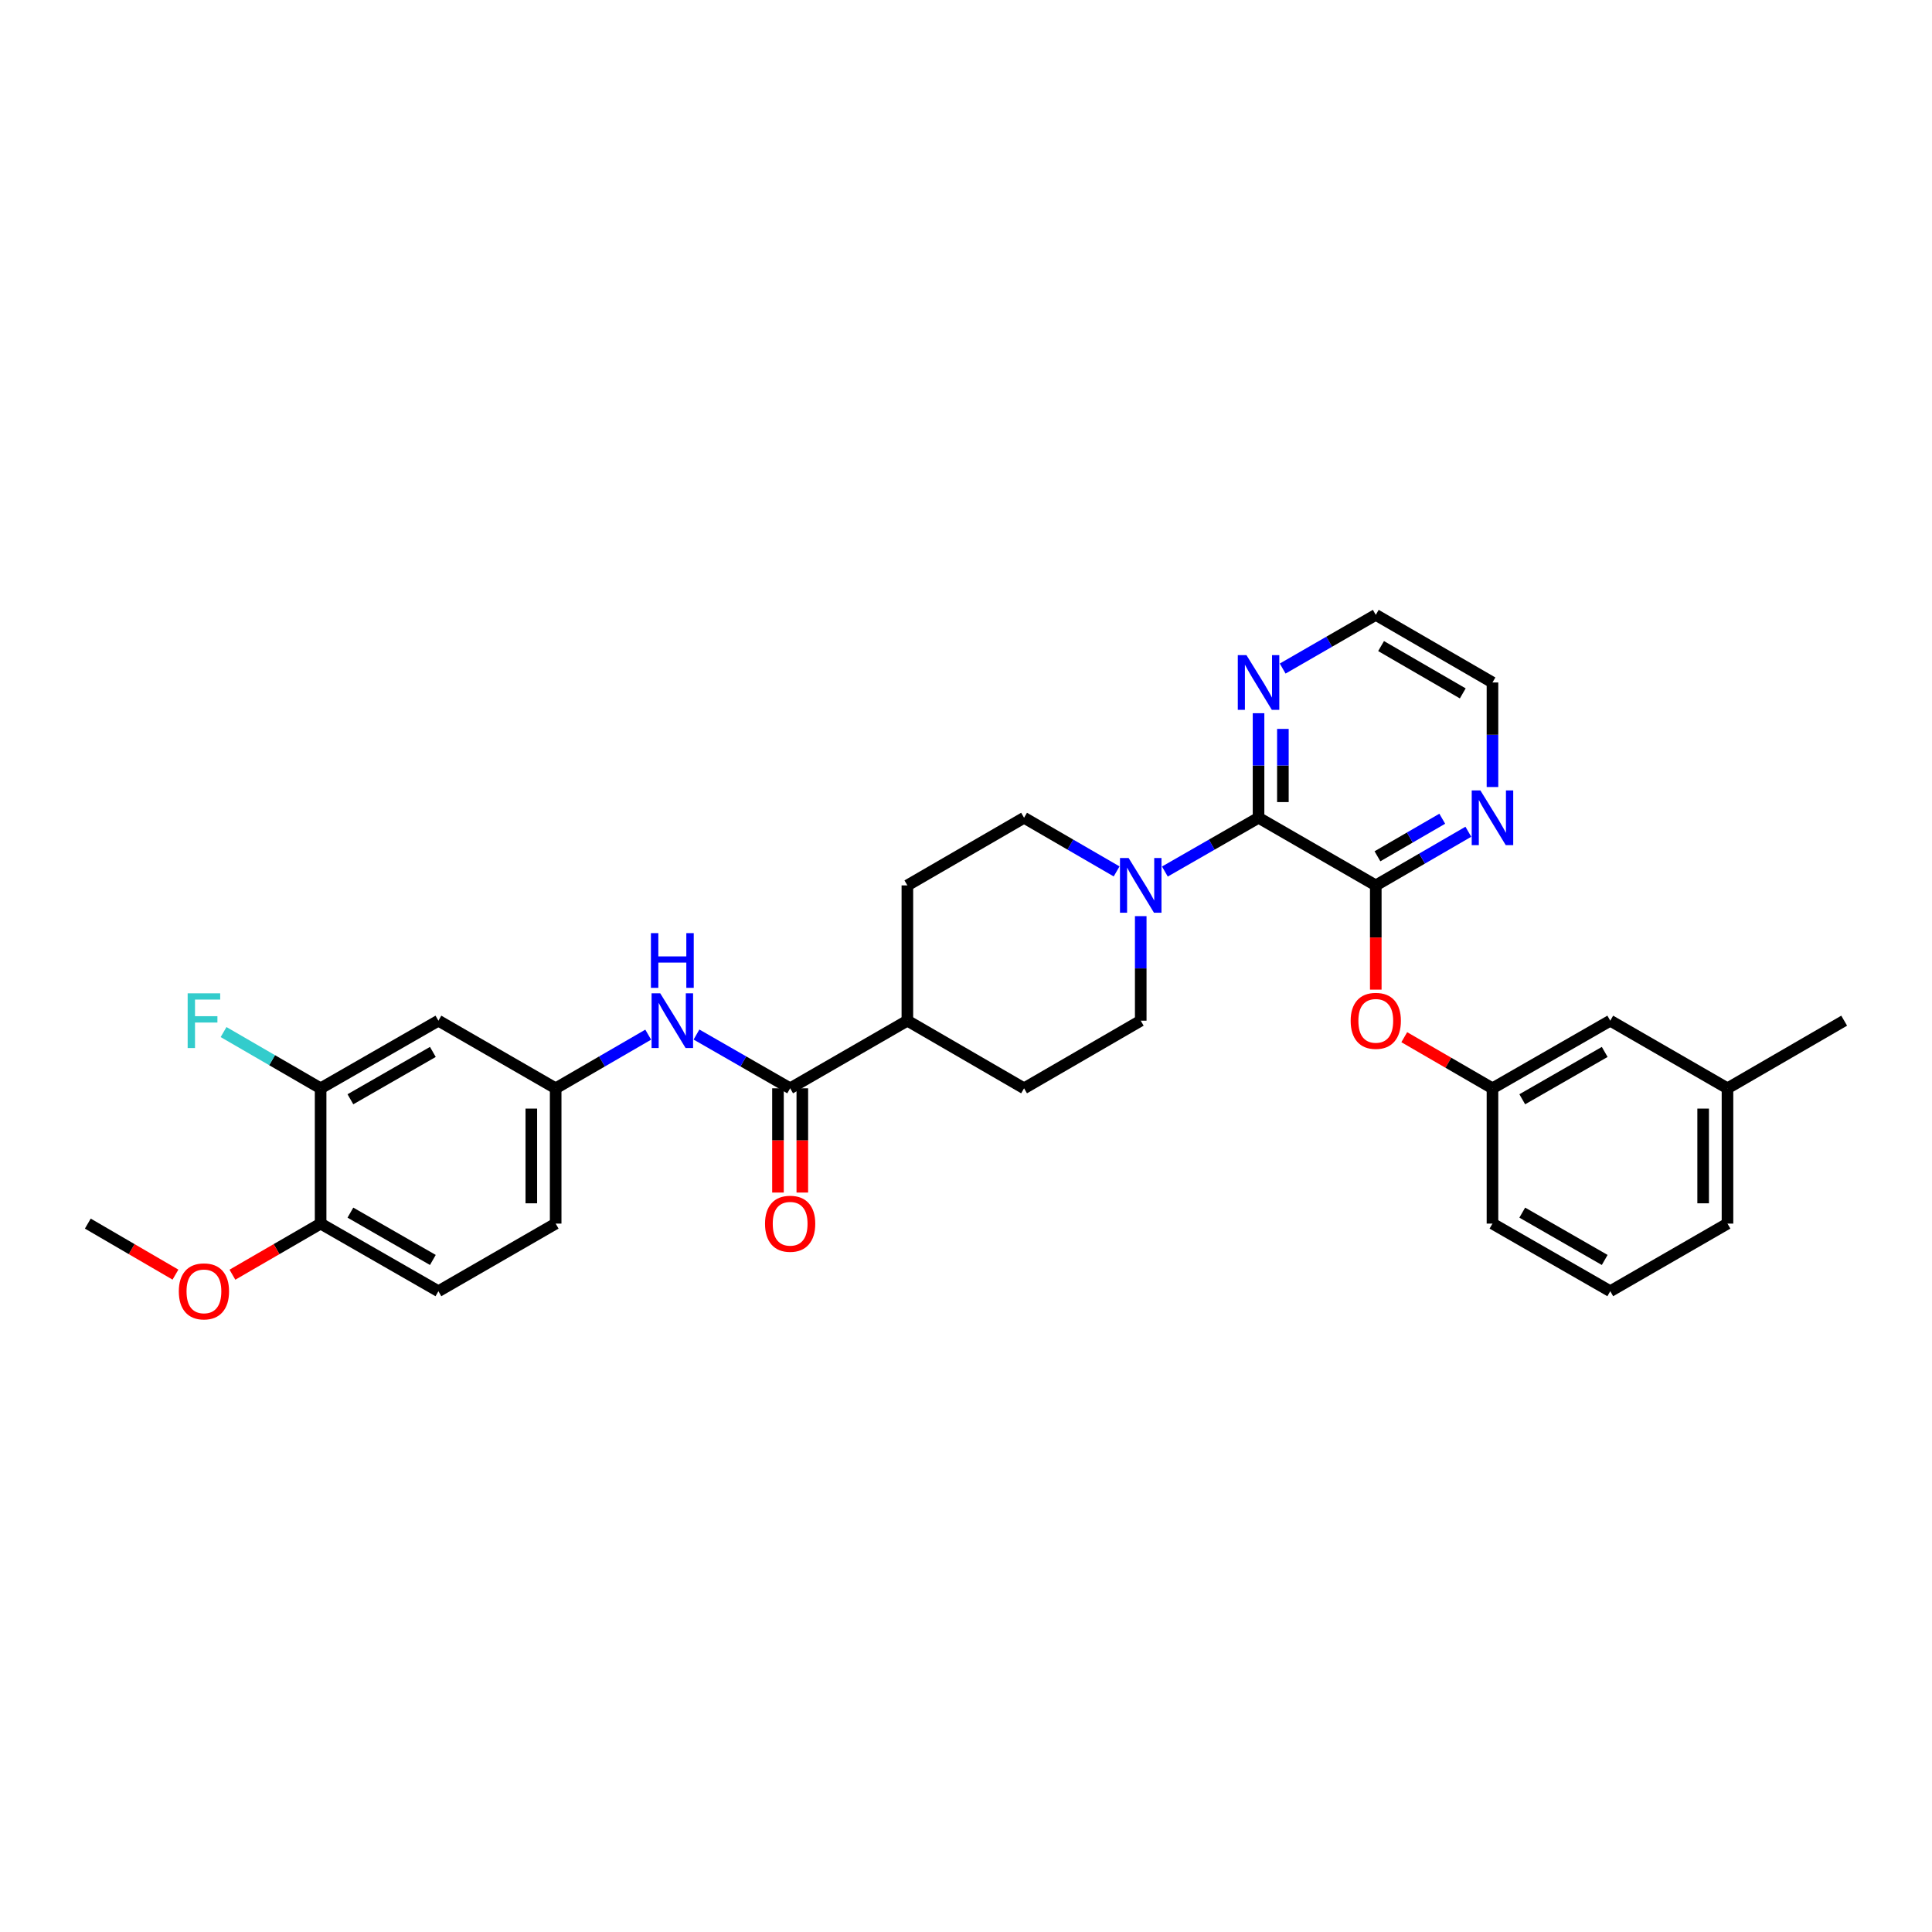 <?xml version='1.0' encoding='iso-8859-1'?>
<svg version='1.1' baseProfile='full'
              xmlns='http://www.w3.org/2000/svg'
                      xmlns:rdkit='http://www.rdkit.org/xml'
                      xmlns:xlink='http://www.w3.org/1999/xlink'
                  xml:space='preserve'
width='1000px' height='1000px' viewBox='0 0 1000 1000'>
<!-- END OF HEADER -->
<rect style='opacity:1.0;fill:#FFFFFF;stroke:none' width='1000' height='1000' x='0' y='0'> </rect>
<path class='bond-0' d='M 651.422,423.274 L 712.101,458.279' style='fill:none;fill-rule:evenodd;stroke:#000000;stroke-width:6px;stroke-linecap:butt;stroke-linejoin:miter;stroke-opacity:1' />
<path class='bond-1' d='M 651.422,423.274 L 627.181,437.189' style='fill:none;fill-rule:evenodd;stroke:#000000;stroke-width:6px;stroke-linecap:butt;stroke-linejoin:miter;stroke-opacity:1' />
<path class='bond-1' d='M 627.181,437.189 L 602.939,451.105' style='fill:none;fill-rule:evenodd;stroke:#0000FF;stroke-width:6px;stroke-linecap:butt;stroke-linejoin:miter;stroke-opacity:1' />
<path class='bond-8' d='M 651.422,423.274 L 651.422,396.218' style='fill:none;fill-rule:evenodd;stroke:#000000;stroke-width:6px;stroke-linecap:butt;stroke-linejoin:miter;stroke-opacity:1' />
<path class='bond-8' d='M 651.422,396.218 L 651.422,369.161' style='fill:none;fill-rule:evenodd;stroke:#0000FF;stroke-width:6px;stroke-linecap:butt;stroke-linejoin:miter;stroke-opacity:1' />
<path class='bond-8' d='M 664.021,415.157 L 664.021,396.218' style='fill:none;fill-rule:evenodd;stroke:#000000;stroke-width:6px;stroke-linecap:butt;stroke-linejoin:miter;stroke-opacity:1' />
<path class='bond-8' d='M 664.021,396.218 L 664.021,377.278' style='fill:none;fill-rule:evenodd;stroke:#0000FF;stroke-width:6px;stroke-linecap:butt;stroke-linejoin:miter;stroke-opacity:1' />
<path class='bond-4' d='M 712.101,458.279 L 712.101,485.256' style='fill:none;fill-rule:evenodd;stroke:#000000;stroke-width:6px;stroke-linecap:butt;stroke-linejoin:miter;stroke-opacity:1' />
<path class='bond-4' d='M 712.101,485.256 L 712.101,512.232' style='fill:none;fill-rule:evenodd;stroke:#FF0000;stroke-width:6px;stroke-linecap:butt;stroke-linejoin:miter;stroke-opacity:1' />
<path class='bond-7' d='M 712.101,458.279 L 736.058,444.395' style='fill:none;fill-rule:evenodd;stroke:#000000;stroke-width:6px;stroke-linecap:butt;stroke-linejoin:miter;stroke-opacity:1' />
<path class='bond-7' d='M 736.058,444.395 L 760.015,430.51' style='fill:none;fill-rule:evenodd;stroke:#0000FF;stroke-width:6px;stroke-linecap:butt;stroke-linejoin:miter;stroke-opacity:1' />
<path class='bond-7' d='M 712.971,443.213 L 729.741,433.494' style='fill:none;fill-rule:evenodd;stroke:#000000;stroke-width:6px;stroke-linecap:butt;stroke-linejoin:miter;stroke-opacity:1' />
<path class='bond-7' d='M 729.741,433.494 L 746.51,423.775' style='fill:none;fill-rule:evenodd;stroke:#0000FF;stroke-width:6px;stroke-linecap:butt;stroke-linejoin:miter;stroke-opacity:1' />
<path class='bond-11' d='M 590.442,474.19 L 590.442,501.246' style='fill:none;fill-rule:evenodd;stroke:#0000FF;stroke-width:6px;stroke-linecap:butt;stroke-linejoin:miter;stroke-opacity:1' />
<path class='bond-11' d='M 590.442,501.246 L 590.442,528.303' style='fill:none;fill-rule:evenodd;stroke:#000000;stroke-width:6px;stroke-linecap:butt;stroke-linejoin:miter;stroke-opacity:1' />
<path class='bond-12' d='M 577.957,451.042 L 554.006,437.158' style='fill:none;fill-rule:evenodd;stroke:#0000FF;stroke-width:6px;stroke-linecap:butt;stroke-linejoin:miter;stroke-opacity:1' />
<path class='bond-12' d='M 554.006,437.158 L 530.056,423.274' style='fill:none;fill-rule:evenodd;stroke:#000000;stroke-width:6px;stroke-linecap:butt;stroke-linejoin:miter;stroke-opacity:1' />
<path class='bond-2' d='M 408.978,563.308 L 469.657,528.303' style='fill:none;fill-rule:evenodd;stroke:#000000;stroke-width:6px;stroke-linecap:butt;stroke-linejoin:miter;stroke-opacity:1' />
<path class='bond-3' d='M 408.978,563.308 L 384.736,549.392' style='fill:none;fill-rule:evenodd;stroke:#000000;stroke-width:6px;stroke-linecap:butt;stroke-linejoin:miter;stroke-opacity:1' />
<path class='bond-3' d='M 384.736,549.392 L 360.495,535.477' style='fill:none;fill-rule:evenodd;stroke:#0000FF;stroke-width:6px;stroke-linecap:butt;stroke-linejoin:miter;stroke-opacity:1' />
<path class='bond-14' d='M 402.678,563.308 L 402.678,590.284' style='fill:none;fill-rule:evenodd;stroke:#000000;stroke-width:6px;stroke-linecap:butt;stroke-linejoin:miter;stroke-opacity:1' />
<path class='bond-14' d='M 402.678,590.284 L 402.678,617.261' style='fill:none;fill-rule:evenodd;stroke:#FF0000;stroke-width:6px;stroke-linecap:butt;stroke-linejoin:miter;stroke-opacity:1' />
<path class='bond-14' d='M 415.277,563.308 L 415.277,590.284' style='fill:none;fill-rule:evenodd;stroke:#000000;stroke-width:6px;stroke-linecap:butt;stroke-linejoin:miter;stroke-opacity:1' />
<path class='bond-14' d='M 415.277,590.284 L 415.277,617.261' style='fill:none;fill-rule:evenodd;stroke:#FF0000;stroke-width:6px;stroke-linecap:butt;stroke-linejoin:miter;stroke-opacity:1' />
<path class='bond-9' d='M 335.512,535.54 L 311.562,549.424' style='fill:none;fill-rule:evenodd;stroke:#0000FF;stroke-width:6px;stroke-linecap:butt;stroke-linejoin:miter;stroke-opacity:1' />
<path class='bond-9' d='M 311.562,549.424 L 287.612,563.308' style='fill:none;fill-rule:evenodd;stroke:#000000;stroke-width:6px;stroke-linecap:butt;stroke-linejoin:miter;stroke-opacity:1' />
<path class='bond-15' d='M 726.846,536.849 L 749.673,550.078' style='fill:none;fill-rule:evenodd;stroke:#FF0000;stroke-width:6px;stroke-linecap:butt;stroke-linejoin:miter;stroke-opacity:1' />
<path class='bond-15' d='M 749.673,550.078 L 772.5,563.308' style='fill:none;fill-rule:evenodd;stroke:#000000;stroke-width:6px;stroke-linecap:butt;stroke-linejoin:miter;stroke-opacity:1' />
<path class='bond-5' d='M 165.952,563.308 L 226.919,528.303' style='fill:none;fill-rule:evenodd;stroke:#000000;stroke-width:6px;stroke-linecap:butt;stroke-linejoin:miter;stroke-opacity:1' />
<path class='bond-5' d='M 181.371,568.983 L 224.047,544.48' style='fill:none;fill-rule:evenodd;stroke:#000000;stroke-width:6px;stroke-linecap:butt;stroke-linejoin:miter;stroke-opacity:1' />
<path class='bond-19' d='M 165.952,563.308 L 140.835,548.751' style='fill:none;fill-rule:evenodd;stroke:#000000;stroke-width:6px;stroke-linecap:butt;stroke-linejoin:miter;stroke-opacity:1' />
<path class='bond-19' d='M 140.835,548.751 L 115.718,534.194' style='fill:none;fill-rule:evenodd;stroke:#33CCCC;stroke-width:6px;stroke-linecap:butt;stroke-linejoin:miter;stroke-opacity:1' />
<path class='bond-34' d='M 165.952,563.308 L 165.952,633.331' style='fill:none;fill-rule:evenodd;stroke:#000000;stroke-width:6px;stroke-linecap:butt;stroke-linejoin:miter;stroke-opacity:1' />
<path class='bond-6' d='M 226.919,528.303 L 287.612,563.308' style='fill:none;fill-rule:evenodd;stroke:#000000;stroke-width:6px;stroke-linecap:butt;stroke-linejoin:miter;stroke-opacity:1' />
<path class='bond-31' d='M 772.5,407.364 L 772.5,380.307' style='fill:none;fill-rule:evenodd;stroke:#0000FF;stroke-width:6px;stroke-linecap:butt;stroke-linejoin:miter;stroke-opacity:1' />
<path class='bond-31' d='M 772.5,380.307 L 772.5,353.25' style='fill:none;fill-rule:evenodd;stroke:#000000;stroke-width:6px;stroke-linecap:butt;stroke-linejoin:miter;stroke-opacity:1' />
<path class='bond-25' d='M 663.913,346.046 L 688.007,332.149' style='fill:none;fill-rule:evenodd;stroke:#0000FF;stroke-width:6px;stroke-linecap:butt;stroke-linejoin:miter;stroke-opacity:1' />
<path class='bond-25' d='M 688.007,332.149 L 712.101,318.253' style='fill:none;fill-rule:evenodd;stroke:#000000;stroke-width:6px;stroke-linecap:butt;stroke-linejoin:miter;stroke-opacity:1' />
<path class='bond-21' d='M 287.612,563.308 L 287.612,633.331' style='fill:none;fill-rule:evenodd;stroke:#000000;stroke-width:6px;stroke-linecap:butt;stroke-linejoin:miter;stroke-opacity:1' />
<path class='bond-21' d='M 275.013,573.811 L 275.013,622.828' style='fill:none;fill-rule:evenodd;stroke:#000000;stroke-width:6px;stroke-linecap:butt;stroke-linejoin:miter;stroke-opacity:1' />
<path class='bond-10' d='M 469.657,528.303 L 469.657,458.279' style='fill:none;fill-rule:evenodd;stroke:#000000;stroke-width:6px;stroke-linecap:butt;stroke-linejoin:miter;stroke-opacity:1' />
<path class='bond-32' d='M 469.657,528.303 L 530.056,563.308' style='fill:none;fill-rule:evenodd;stroke:#000000;stroke-width:6px;stroke-linecap:butt;stroke-linejoin:miter;stroke-opacity:1' />
<path class='bond-17' d='M 590.442,528.303 L 530.056,563.308' style='fill:none;fill-rule:evenodd;stroke:#000000;stroke-width:6px;stroke-linecap:butt;stroke-linejoin:miter;stroke-opacity:1' />
<path class='bond-16' d='M 530.056,423.274 L 469.657,458.279' style='fill:none;fill-rule:evenodd;stroke:#000000;stroke-width:6px;stroke-linecap:butt;stroke-linejoin:miter;stroke-opacity:1' />
<path class='bond-13' d='M 165.952,633.331 L 226.919,668.329' style='fill:none;fill-rule:evenodd;stroke:#000000;stroke-width:6px;stroke-linecap:butt;stroke-linejoin:miter;stroke-opacity:1' />
<path class='bond-13' d='M 181.37,627.654 L 224.046,652.153' style='fill:none;fill-rule:evenodd;stroke:#000000;stroke-width:6px;stroke-linecap:butt;stroke-linejoin:miter;stroke-opacity:1' />
<path class='bond-23' d='M 165.952,633.331 L 143.125,646.558' style='fill:none;fill-rule:evenodd;stroke:#000000;stroke-width:6px;stroke-linecap:butt;stroke-linejoin:miter;stroke-opacity:1' />
<path class='bond-23' d='M 143.125,646.558 L 120.298,659.785' style='fill:none;fill-rule:evenodd;stroke:#FF0000;stroke-width:6px;stroke-linecap:butt;stroke-linejoin:miter;stroke-opacity:1' />
<path class='bond-20' d='M 772.5,563.308 L 833.467,528.303' style='fill:none;fill-rule:evenodd;stroke:#000000;stroke-width:6px;stroke-linecap:butt;stroke-linejoin:miter;stroke-opacity:1' />
<path class='bond-20' d='M 787.919,568.983 L 830.595,544.48' style='fill:none;fill-rule:evenodd;stroke:#000000;stroke-width:6px;stroke-linecap:butt;stroke-linejoin:miter;stroke-opacity:1' />
<path class='bond-27' d='M 772.5,563.308 L 772.5,633.331' style='fill:none;fill-rule:evenodd;stroke:#000000;stroke-width:6px;stroke-linecap:butt;stroke-linejoin:miter;stroke-opacity:1' />
<path class='bond-18' d='M 226.919,668.329 L 287.612,633.331' style='fill:none;fill-rule:evenodd;stroke:#000000;stroke-width:6px;stroke-linecap:butt;stroke-linejoin:miter;stroke-opacity:1' />
<path class='bond-22' d='M 833.467,528.303 L 894.146,563.308' style='fill:none;fill-rule:evenodd;stroke:#000000;stroke-width:6px;stroke-linecap:butt;stroke-linejoin:miter;stroke-opacity:1' />
<path class='bond-29' d='M 894.146,563.308 L 954.545,528.303' style='fill:none;fill-rule:evenodd;stroke:#000000;stroke-width:6px;stroke-linecap:butt;stroke-linejoin:miter;stroke-opacity:1' />
<path class='bond-33' d='M 894.146,563.308 L 894.146,633.331' style='fill:none;fill-rule:evenodd;stroke:#000000;stroke-width:6px;stroke-linecap:butt;stroke-linejoin:miter;stroke-opacity:1' />
<path class='bond-33' d='M 881.547,573.811 L 881.547,622.828' style='fill:none;fill-rule:evenodd;stroke:#000000;stroke-width:6px;stroke-linecap:butt;stroke-linejoin:miter;stroke-opacity:1' />
<path class='bond-30' d='M 90.814,659.746 L 68.134,646.539' style='fill:none;fill-rule:evenodd;stroke:#FF0000;stroke-width:6px;stroke-linecap:butt;stroke-linejoin:miter;stroke-opacity:1' />
<path class='bond-30' d='M 68.134,646.539 L 45.455,633.331' style='fill:none;fill-rule:evenodd;stroke:#000000;stroke-width:6px;stroke-linecap:butt;stroke-linejoin:miter;stroke-opacity:1' />
<path class='bond-24' d='M 772.5,353.25 L 712.101,318.253' style='fill:none;fill-rule:evenodd;stroke:#000000;stroke-width:6px;stroke-linecap:butt;stroke-linejoin:miter;stroke-opacity:1' />
<path class='bond-24' d='M 757.124,358.902 L 714.844,334.404' style='fill:none;fill-rule:evenodd;stroke:#000000;stroke-width:6px;stroke-linecap:butt;stroke-linejoin:miter;stroke-opacity:1' />
<path class='bond-26' d='M 833.467,668.329 L 772.5,633.331' style='fill:none;fill-rule:evenodd;stroke:#000000;stroke-width:6px;stroke-linecap:butt;stroke-linejoin:miter;stroke-opacity:1' />
<path class='bond-26' d='M 830.594,652.153 L 787.918,627.654' style='fill:none;fill-rule:evenodd;stroke:#000000;stroke-width:6px;stroke-linecap:butt;stroke-linejoin:miter;stroke-opacity:1' />
<path class='bond-28' d='M 833.467,668.329 L 894.146,633.331' style='fill:none;fill-rule:evenodd;stroke:#000000;stroke-width:6px;stroke-linecap:butt;stroke-linejoin:miter;stroke-opacity:1' />
<path  class='atom-2' d='M 584.182 444.119
L 593.462 459.119
Q 594.382 460.599, 595.862 463.279
Q 597.342 465.959, 597.422 466.119
L 597.422 444.119
L 601.182 444.119
L 601.182 472.439
L 597.302 472.439
L 587.342 456.039
Q 586.182 454.119, 584.942 451.919
Q 583.742 449.719, 583.382 449.039
L 583.382 472.439
L 579.702 472.439
L 579.702 444.119
L 584.182 444.119
' fill='#0000FF'/>
<path  class='atom-4' d='M 341.737 514.143
L 351.017 529.143
Q 351.937 530.623, 353.417 533.303
Q 354.897 535.983, 354.977 536.143
L 354.977 514.143
L 358.737 514.143
L 358.737 542.463
L 354.857 542.463
L 344.897 526.063
Q 343.737 524.143, 342.497 521.943
Q 341.297 519.743, 340.937 519.063
L 340.937 542.463
L 337.257 542.463
L 337.257 514.143
L 341.737 514.143
' fill='#0000FF'/>
<path  class='atom-4' d='M 336.917 482.991
L 340.757 482.991
L 340.757 495.031
L 355.237 495.031
L 355.237 482.991
L 359.077 482.991
L 359.077 511.311
L 355.237 511.311
L 355.237 498.231
L 340.757 498.231
L 340.757 511.311
L 336.917 511.311
L 336.917 482.991
' fill='#0000FF'/>
<path  class='atom-5' d='M 699.101 528.383
Q 699.101 521.583, 702.461 517.783
Q 705.821 513.983, 712.101 513.983
Q 718.381 513.983, 721.741 517.783
Q 725.101 521.583, 725.101 528.383
Q 725.101 535.263, 721.701 539.183
Q 718.301 543.063, 712.101 543.063
Q 705.861 543.063, 702.461 539.183
Q 699.101 535.303, 699.101 528.383
M 712.101 539.863
Q 716.421 539.863, 718.741 536.983
Q 721.101 534.063, 721.101 528.383
Q 721.101 522.823, 718.741 520.023
Q 716.421 517.183, 712.101 517.183
Q 707.781 517.183, 705.421 519.983
Q 703.101 522.783, 703.101 528.383
Q 703.101 534.103, 705.421 536.983
Q 707.781 539.863, 712.101 539.863
' fill='#FF0000'/>
<path  class='atom-8' d='M 766.24 409.114
L 775.52 424.114
Q 776.44 425.594, 777.92 428.274
Q 779.4 430.954, 779.48 431.114
L 779.48 409.114
L 783.24 409.114
L 783.24 437.434
L 779.36 437.434
L 769.4 421.034
Q 768.24 419.114, 767 416.914
Q 765.8 414.714, 765.44 414.034
L 765.44 437.434
L 761.76 437.434
L 761.76 409.114
L 766.24 409.114
' fill='#0000FF'/>
<path  class='atom-9' d='M 645.162 339.09
L 654.442 354.09
Q 655.362 355.57, 656.842 358.25
Q 658.322 360.93, 658.402 361.09
L 658.402 339.09
L 662.162 339.09
L 662.162 367.41
L 658.282 367.41
L 648.322 351.01
Q 647.162 349.09, 645.922 346.89
Q 644.722 344.69, 644.362 344.01
L 644.362 367.41
L 640.682 367.41
L 640.682 339.09
L 645.162 339.09
' fill='#0000FF'/>
<path  class='atom-15' d='M 395.978 633.411
Q 395.978 626.611, 399.338 622.811
Q 402.698 619.011, 408.978 619.011
Q 415.258 619.011, 418.618 622.811
Q 421.978 626.611, 421.978 633.411
Q 421.978 640.291, 418.578 644.211
Q 415.178 648.091, 408.978 648.091
Q 402.738 648.091, 399.338 644.211
Q 395.978 640.331, 395.978 633.411
M 408.978 644.891
Q 413.298 644.891, 415.618 642.011
Q 417.978 639.091, 417.978 633.411
Q 417.978 627.851, 415.618 625.051
Q 413.298 622.211, 408.978 622.211
Q 404.658 622.211, 402.298 625.011
Q 399.978 627.811, 399.978 633.411
Q 399.978 639.131, 402.298 642.011
Q 404.658 644.891, 408.978 644.891
' fill='#FF0000'/>
<path  class='atom-20' d='M 97.133 514.143
L 113.973 514.143
L 113.973 517.383
L 100.933 517.383
L 100.933 525.983
L 112.533 525.983
L 112.533 529.263
L 100.933 529.263
L 100.933 542.463
L 97.133 542.463
L 97.133 514.143
' fill='#33CCCC'/>
<path  class='atom-24' d='M 92.553 668.409
Q 92.553 661.609, 95.913 657.809
Q 99.273 654.009, 105.553 654.009
Q 111.833 654.009, 115.193 657.809
Q 118.553 661.609, 118.553 668.409
Q 118.553 675.289, 115.153 679.209
Q 111.753 683.089, 105.553 683.089
Q 99.313 683.089, 95.913 679.209
Q 92.553 675.329, 92.553 668.409
M 105.553 679.889
Q 109.873 679.889, 112.193 677.009
Q 114.553 674.089, 114.553 668.409
Q 114.553 662.849, 112.193 660.049
Q 109.873 657.209, 105.553 657.209
Q 101.233 657.209, 98.873 660.009
Q 96.553 662.809, 96.553 668.409
Q 96.553 674.129, 98.873 677.009
Q 101.233 679.889, 105.553 679.889
' fill='#FF0000'/>
</svg>
